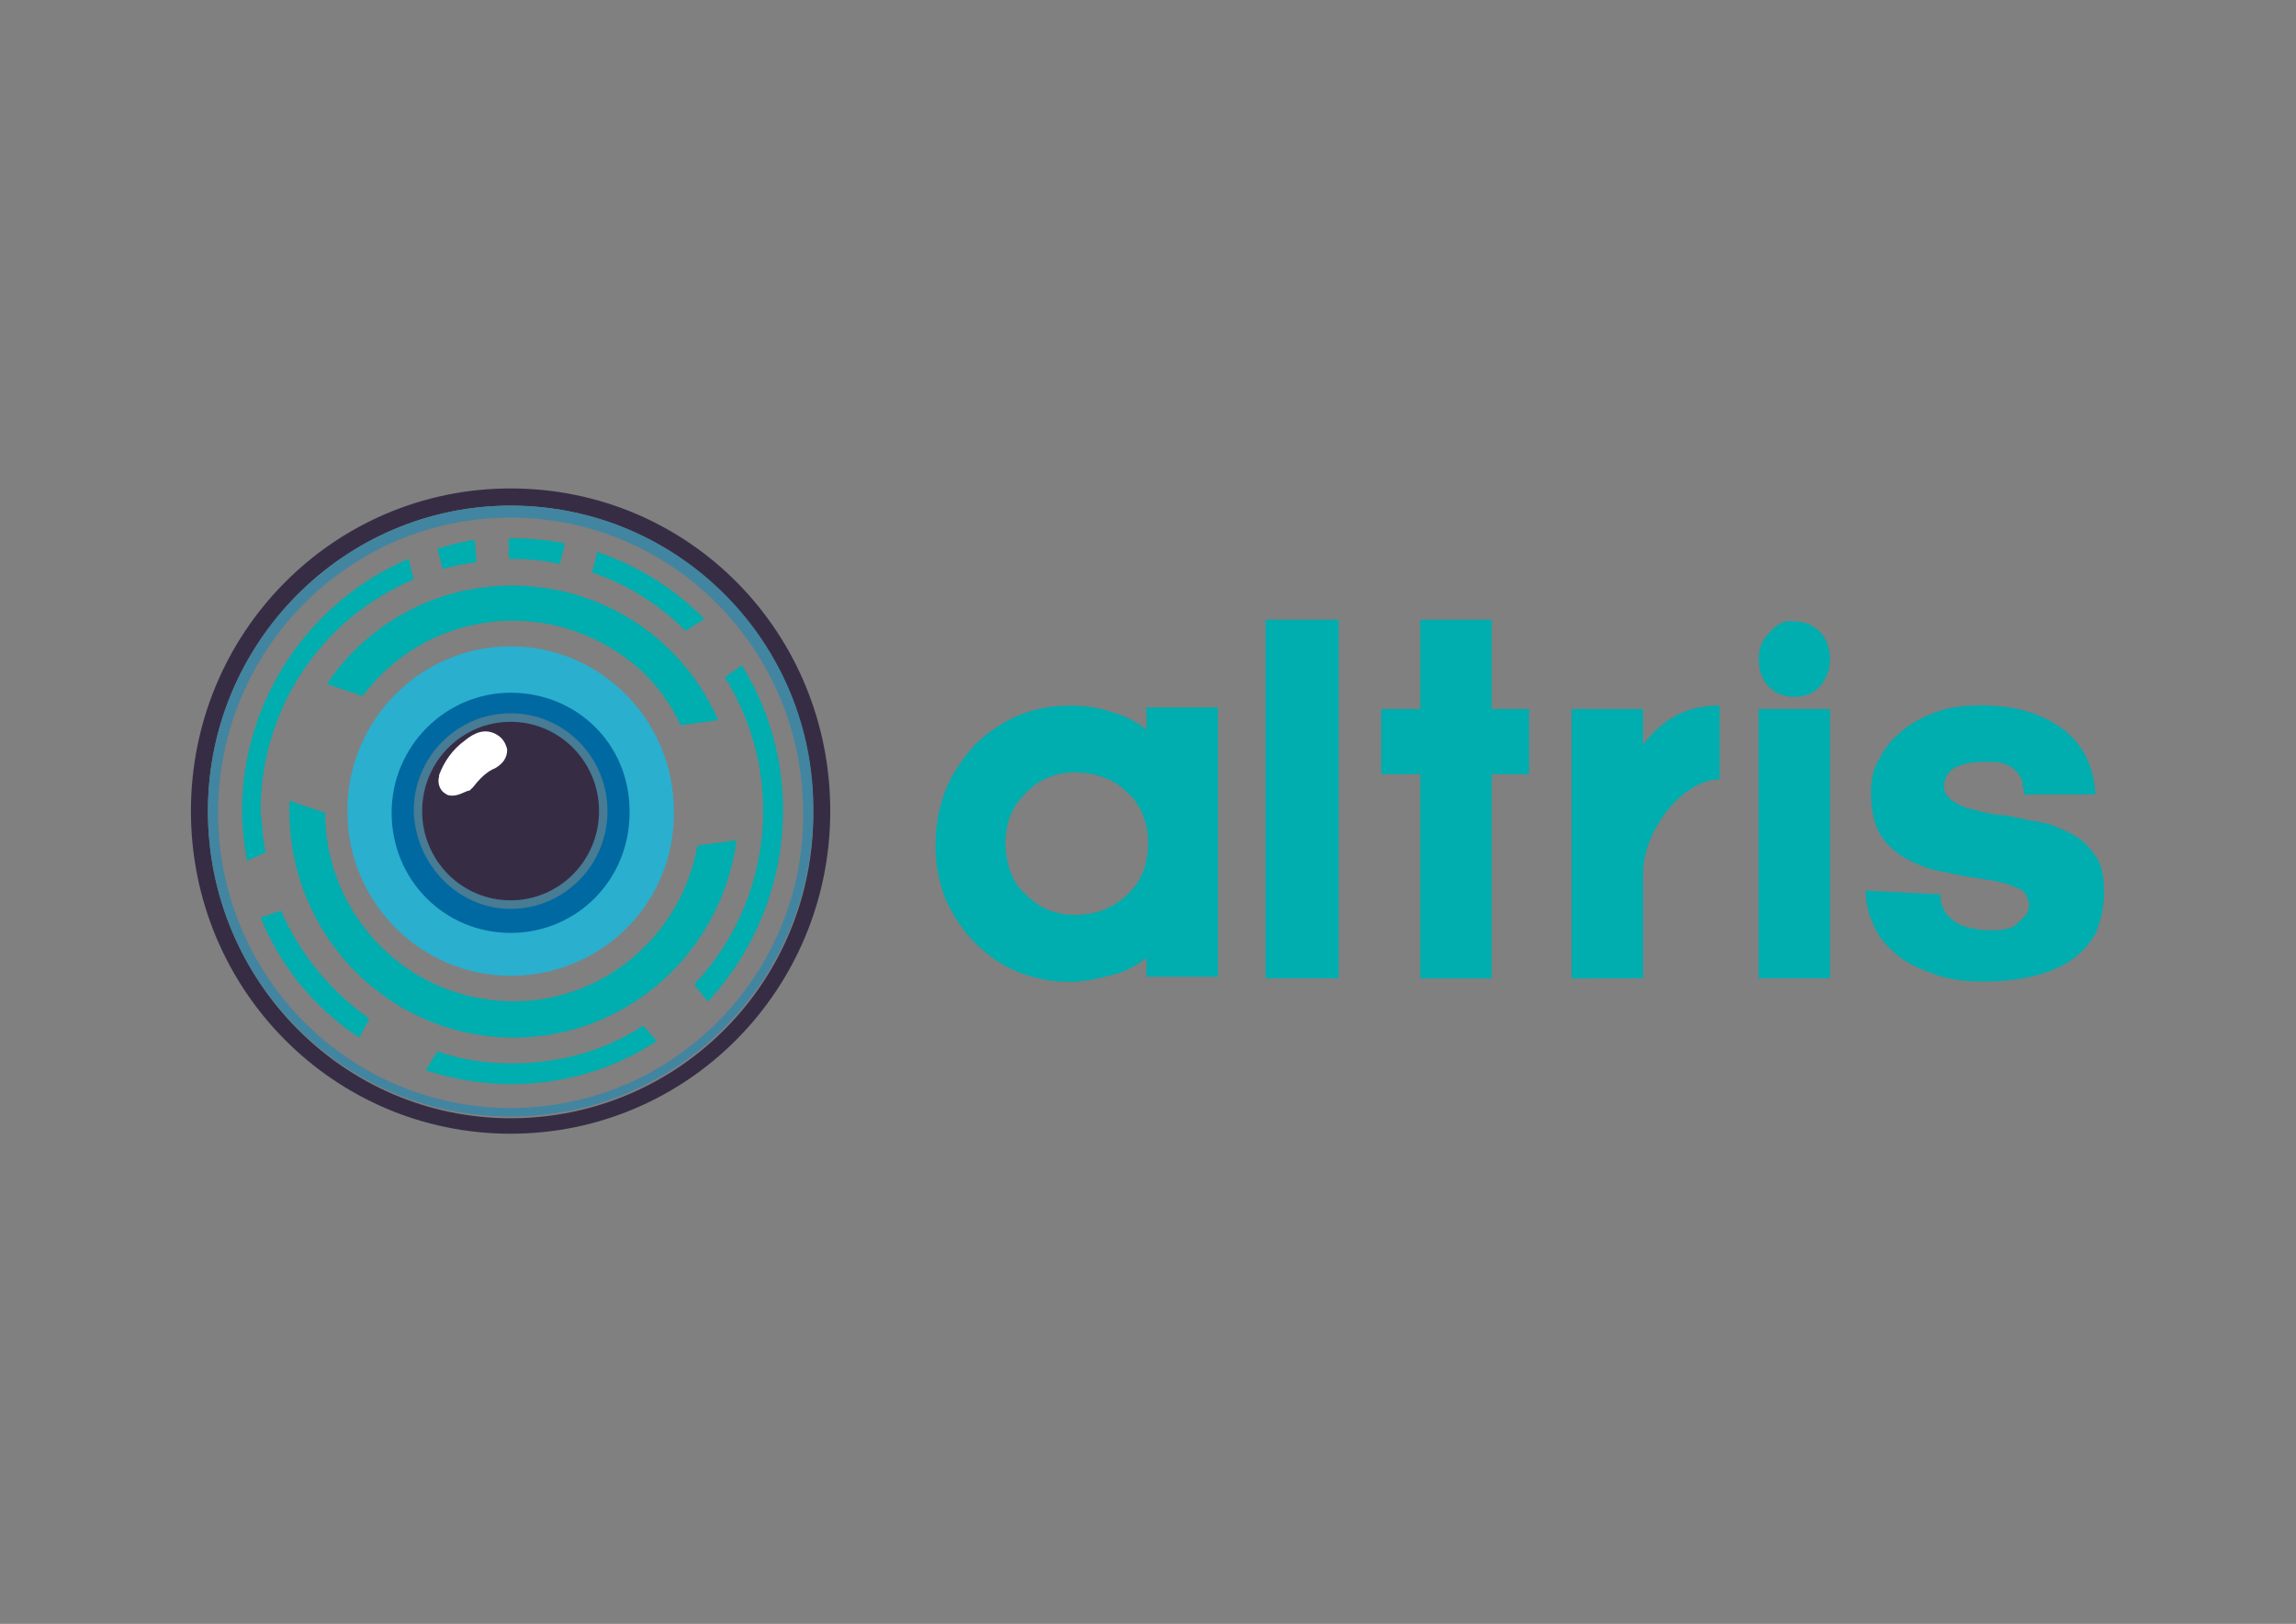<?xml version="1.0" encoding="utf-8"?>
<!-- Generator: Adobe Illustrator 27.8.1, SVG Export Plug-In . SVG Version: 6.00 Build 0)  -->
<svg version="1.1" id="Layer_1" xmlns="http://www.w3.org/2000/svg" xmlns:xlink="http://www.w3.org/1999/xlink" x="0px" y="0px"
	 viewBox="0 0 1190.55 841.89" style="enable-background:new 0 0 1190.55 841.89;" xml:space="preserve">
<rect x="0" y="0" width="1190.55" height="841.89" fill="#808080" stroke="none"/>
<style type="text/css">
	.st0{fill:#362D45;}
	.st1{fill:#4285A1;}
	.st2{fill:#0169A1;}
	.st3{fill:#2AAFCF;}
	.st4{fill:#487B94;}
	.st5{fill:#00ADAF;}
	.st6{fill:#FFFFFF;}
</style>
<g>
	<g>
		<path class="st0" d="M264.76,579.75c-86.39,0-156.94-71.17-156.94-159.25c0-87.19,70.55-158.36,156.94-158.36
			c87.29,0,156.94,71.17,156.94,158.36C422.55,508.59,352.04,579.75,264.76,579.75z M264.76,253.23
			C173.04,253.23,99,327.98,99,420.5s74.04,167.27,165.76,167.27s165.76-74.75,165.76-167.27S357.32,253.23,264.76,253.23z"/>
		<path class="st1" d="M264.76,574.43c-83.75,0-151.67-68.48-151.67-153.03s67.87-153.03,151.67-153.03s151.67,68.48,151.67,153.03
			C417.27,505,349.4,574.43,264.76,574.43z M264.76,262.14c-86.39,0-156.94,71.17-156.94,158.36c0,88.09,70.55,158.36,156.94,158.36
			c87.29,0,156.94-71.17,156.94-158.36C422.55,333.31,352.04,262.14,264.76,262.14z"/>
		<ellipse class="st2" cx="264.76" cy="420.5" rx="73.19" ry="73.85"/>
		<path class="st3" d="M264.76,359.14c-33.51,0-61.69,27.57-61.69,62.26s27.34,62.26,61.69,62.26s61.69-27.57,61.69-62.26
			c0,0,0,0,0-0.9C326.45,385.81,299.12,359.14,264.76,359.14z M264.76,505.9c-46.71,0-84.65-38.27-84.65-85.4s37.89-85.4,84.65-85.4
			s84.65,38.27,84.65,85.4C350.25,467.63,312.36,505.9,264.76,505.9C265.61,505.9,265.61,505.9,264.76,505.9z"/>
		<path class="st4" d="M264.76,471.21c27.34,0,50.24-22.25,50.24-50.71c0-27.57-22.06-50.71-50.24-50.71
			c-27.34,0-50.24,22.25-50.24,50.71C215.36,448.07,237.37,471.21,264.76,471.21z"/>
		<path class="st5" d="M188.03,360.88c32.61-43.6,93.46-51.61,136.68-19.56c12.35,8.91,22.06,21.35,28.23,34.69l19.42-2.69
			c-25.59-58.68-93.51-85.35-152.61-60.47c-20.27,8.91-37.89,23.14-50.24,41.8L188.03,360.88z"/>
		<path class="st5" d="M361.7,438.32c-9.71,53.4-59.95,88.98-112.88,79.18c-45.86-8.01-80.22-48.92-80.22-96.1l-18.52-6.22
			c0,1.79,0,3.58,0,5.33c0,64.95,52.03,117.45,116.36,117.45c58.21,0,107.55-43.6,115.52-102.32L361.7,438.32z"/>
		<path class="st5" d="M307.03,296.83c18.52,6.22,35.25,16.92,48.5,30.26l9.71-6.22c-15.88-16.02-34.41-27.57-55.52-34.69
			L307.03,296.83z"/>
		<path class="st5" d="M263.86,289.71c9.71,0,18.52,0.9,26.44,2.69l2.64-10.7c-8.81-1.79-18.52-2.69-28.23-2.69h-0.9v10.7H263.86z"
			/>
		<path class="st5" d="M246.24,279.96c-7.07,0.9-13.24,2.69-19.42,4.43l2.64,10.7c5.28-1.79,11.45-2.69,17.63-3.58L246.24,279.96z"
			/>
		<path class="st5" d="M384.66,344.9l-8.81,6.22c31.77,50.71,24.7,116.55-15.88,159.25l7.07,8.91
			C411.1,472.11,419.06,400.05,384.66,344.9z"/>
		<path class="st5" d="M137.79,441.85c-1.74-7.12-1.74-14.23-2.64-21.35c0-52.5,30.87-99.63,79.37-120.09l-2.64-10.7
			c-52.03,22.25-86.39,73.85-86.39,130.79c0,8.01,0.9,16.92,2.64,25.78L137.79,441.85z"/>
		<path class="st5" d="M333.52,531.73c-20.27,13.34-44.07,19.56-67.87,19.56c-13.24,0-26.44-1.79-38.79-6.22l-6.17,9.8
			c40.58,13.34,84.65,8.01,119.9-15.13L333.52,531.73z"/>
		<path class="st5" d="M191.56,528.15c-20.27-14.23-36.15-33.79-45.86-56.04l-10.6,3.58c10.6,25.78,28.23,47.13,51.14,62.26
			L191.56,528.15z"/>
		<ellipse class="st0" cx="264.76" cy="420.5" rx="45.86" ry="46.28"/>
		<path class="st6" d="M232.99,403.58c0,0-0.9,7.12,6.17,0.9c3.53-5.33,7.92-8.91,13.24-11.55c7.92-4.43,0-11.55-8.81-4.43
			C239.17,392.03,234.74,397.36,232.99,403.58z"/>
		<path class="st6" d="M234.74,412.49c-0.9,0-2.64,0-3.53-0.9c-3.53-1.79-4.43-6.22-3.53-8.91v-0.85
			c2.64-7.12,7.07-13.34,13.24-17.82c5.28-4.43,10.6-6.22,15.88-3.58c3.53,1.79,5.28,4.43,6.17,8.01c0,1.79,0,6.22-6.17,9.8
			c-4.43,1.79-7.92,5.33-11.45,9.8l-0.9,0.9l-0.9,0.9C241.81,409.85,238.27,412.49,234.74,412.49z"/>
		<g>
			<path class="st5" d="M557.44,400.47c-5.28,0-9.71,0.9-14.09,2.69c-4.38,1.79-7.92,4.43-11.45,8.01
				c-3.53,3.58-6.17,7.12-7.92,11.55c-1.74,4.43-2.64,9.8-2.64,14.23c0,5.33,0.9,9.8,2.64,15.13c1.74,4.43,4.43,8.91,7.92,11.55
				c3.53,3.58,7.07,6.22,11.45,8.01c4.43,1.79,8.81,2.69,14.09,2.69c5.28,0,10.6-0.9,14.99-2.69c4.43-1.79,8.81-4.43,12.35-8.01
				c3.53-3.58,6.17-7.12,7.92-11.55c1.74-4.43,2.64-9.8,2.64-15.13s-0.9-9.8-2.64-14.23c-1.74-4.43-4.43-8.91-7.92-11.55
				c-3.53-3.58-7.07-6.22-12.35-8.01C568.04,401.37,562.76,400.47,557.44,400.47z M594.48,496.57c-4.43,3.58-10.6,7.12-17.63,8.91
				c-7.07,1.79-14.99,3.58-22.06,3.58c-9.71,0-18.52-1.79-27.34-5.33c-8.81-3.58-15.88-8.91-22.06-15.13
				c-6.17-6.22-11.45-14.23-14.99-22.25c-3.53-8.91-5.28-17.82-5.28-28.47c0-9.8,1.74-19.56,5.28-28.47
				c3.53-8.91,8.81-16.02,14.99-23.14c6.17-6.22,14.09-11.55,22.06-15.13c8.81-3.58,17.63-5.33,27.34-5.33
				c7.92,0,14.99,0.9,22.06,3.58c7.07,1.79,13.24,5.33,17.63,8.91v-11.55h37.04v139.65h-37.04V496.57L594.48,496.57z"/>
			<rect x="656.22" y="321.29" class="st5" width="37.89" height="185.93"/>
			<path class="st5" d="M814.91,507.27V367.57h37.04v18.66c4.43-6.22,10.6-11.55,16.78-15.13c7.07-3.58,14.09-5.33,22.95-5.33v38.27
				c-18.52,0-39.68,25.78-39.68,48.92v54.25L814.91,507.27L814.91,507.27z"/>
			<rect x="911.9" y="367.57" class="st5" width="37.04" height="139.65"/>
			<path class="st5" d="M1006.26,463.67c0,1.79,0,4.43,0.9,6.22c0.9,1.79,1.74,4.43,4.43,6.22c1.74,1.79,4.43,3.58,7.92,4.43
				c3.53,0.9,7.07,1.79,12.35,1.79c7.07,0,12.35-0.9,14.99-4.43c3.53-2.69,5.28-5.33,5.28-8.91c0-1.79-0.9-3.58-1.74-5.33
				c-0.9-1.79-2.64-2.69-5.28-3.58c-1.74-0.9-4.43-1.79-7.92-2.69c-2.64-0.9-6.17-0.9-9.71-1.79c-6.17-0.9-12.35-1.79-19.42-3.58
				c-7.07-0.9-13.24-3.58-18.52-6.22c-5.28-2.69-10.6-7.12-14.09-12.44c-3.53-5.33-5.28-13.34-5.28-22.25
				c0-6.22,0.9-12.44,4.43-17.82c2.64-5.33,6.17-9.8,11.45-14.23s10.6-7.12,17.63-9.8c7.02-2.69,14.99-3.58,23.8-3.58
				c17.63,0,31.77,4.43,42.32,12.44c10.6,8.01,15.88,19.56,16.78,33.79h-37.04c0-2.69-0.9-4.43-0.9-7.12
				c-0.9-1.79-1.74-3.58-3.53-5.33c-1.79-1.74-3.53-2.69-6.17-3.58c-2.64-0.9-6.17-0.9-10.6-0.9c-5.28,0-9.71,0.9-14.09,2.69
				c-3.53,1.79-6.17,5.33-6.17,9.8c0,2.69,0.9,4.43,2.64,6.22c1.74,1.79,3.53,2.69,7.07,4.43c2.64,0.9,6.17,1.79,9.71,2.69
				c3.53,0.9,7.92,1.79,11.45,1.79c6.17,0.9,12.35,2.69,18.52,3.58c6.17,0.9,11.45,3.58,16.78,6.22c5.28,2.69,9.71,7.12,12.35,11.55
				c3.53,4.43,4.43,11.55,4.43,18.66c0,8.01-1.74,15.13-4.43,21.35c-3.53,6.22-7.92,10.7-13.24,14.23
				c-5.28,3.58-12.35,6.22-19.42,8.01c-7.92,1.79-15.88,2.69-24.7,2.69c-9.71,0-17.63-0.9-25.59-3.58
				c-7.07-2.69-14.09-5.33-19.42-9.8c-5.28-4.43-9.71-8.91-12.35-15.13c-2.64-5.33-4.43-11.55-4.43-18.66L1006.26,463.67z"/>
			<polygon class="st5" points="736.44,507.27 773.48,507.27 773.48,401.37 792.85,401.37 792.85,367.57 773.48,367.57 
				773.48,321.29 736.44,321.29 736.44,367.57 716.17,367.57 716.17,401.37 736.44,401.37 			"/>
			<path class="st5" d="M930.43,322.19c5.28,0,9.71,1.79,13.24,5.33c3.53,3.58,5.28,8.91,5.28,14.23c0,5.33-1.74,9.8-5.28,14.23
				c-3.53,3.58-7.92,5.33-13.24,5.33c-5.28,0-9.71-1.79-13.24-5.33c-3.53-3.58-5.28-8.91-5.28-14.23c0-5.33,1.74-9.8,5.28-13.34
				C920.72,323.98,925.1,321.29,930.43,322.19z"/>
		</g>
	</g>
</g>
</svg>
